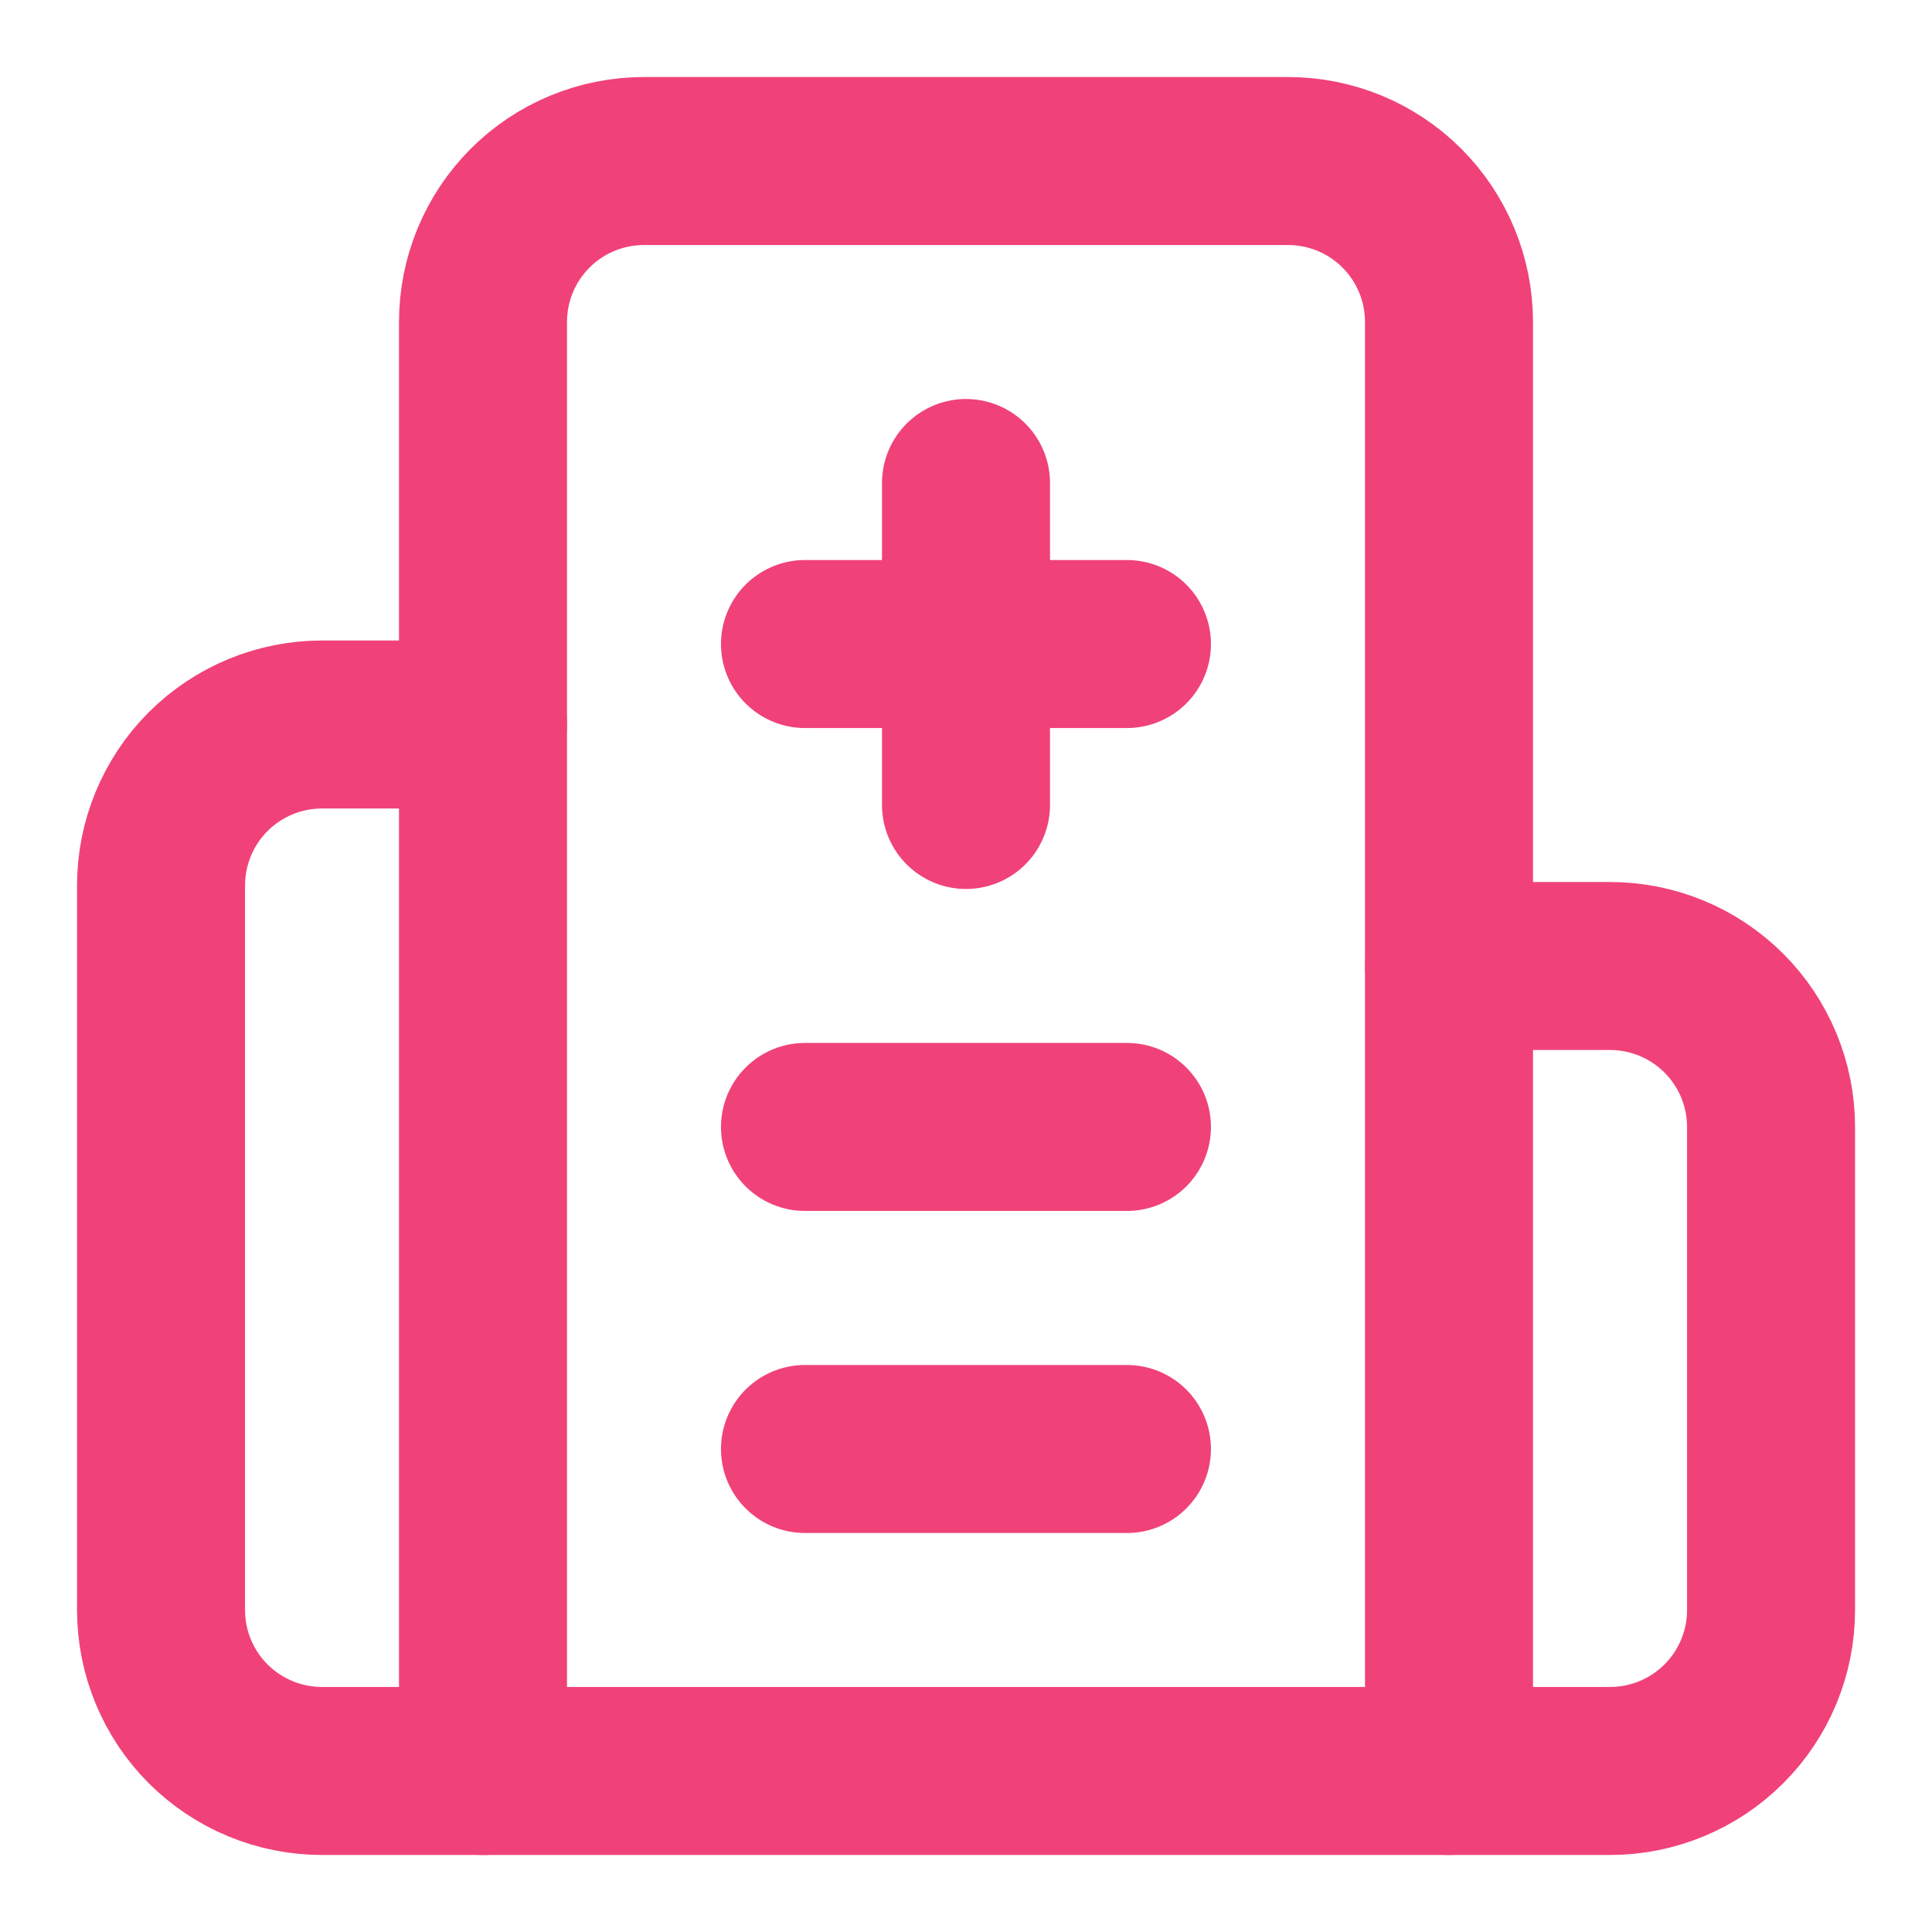 <?xml version="1.0" encoding="UTF-8"?> <svg xmlns="http://www.w3.org/2000/svg" width="23" height="23" viewBox="0 0 23 23" fill="none"><g id="Frame" clip-path="url(#clip0_2585_338)"><path id="Vector" d="M11.5 5.75V9.583" stroke="#F04279" stroke-width="2" stroke-linecap="round"></path><path id="Vector_2" d="M13.416 13.416H9.583" stroke="#F04279" stroke-width="2" stroke-linecap="round"></path><path id="Vector_3" d="M13.416 17.25H9.583" stroke="#F04279" stroke-width="2" stroke-linecap="round"></path><path id="Vector_4" d="M13.416 7.667H9.583" stroke="#F04279" stroke-width="2" stroke-linecap="round"></path><path id="Vector_5" d="M17.25 11.5H19.167C19.675 11.5 20.163 11.702 20.522 12.061C20.882 12.421 21.084 12.908 21.084 13.417V19.167C21.084 19.675 20.882 20.163 20.522 20.522C20.163 20.881 19.675 21.083 19.167 21.083H3.834C3.325 21.083 2.838 20.881 2.478 20.522C2.119 20.163 1.917 19.675 1.917 19.167V10.542C1.917 10.033 2.119 9.546 2.478 9.186C2.838 8.827 3.325 8.625 3.834 8.625H5.75" stroke="#F04279" stroke-width="2" stroke-linecap="round"></path><path id="Vector_6" d="M17.25 21.083V3.833C17.25 3.325 17.048 2.837 16.689 2.478C16.329 2.118 15.842 1.917 15.333 1.917H7.667C7.158 1.917 6.671 2.118 6.311 2.478C5.952 2.837 5.75 3.325 5.75 3.833V21.083" stroke="#F04279" stroke-width="2" stroke-linecap="round"></path></g><defs><clipPath id="clip0_2585_338"><rect width="23" height="23" fill="white"></rect></clipPath></defs></svg> 